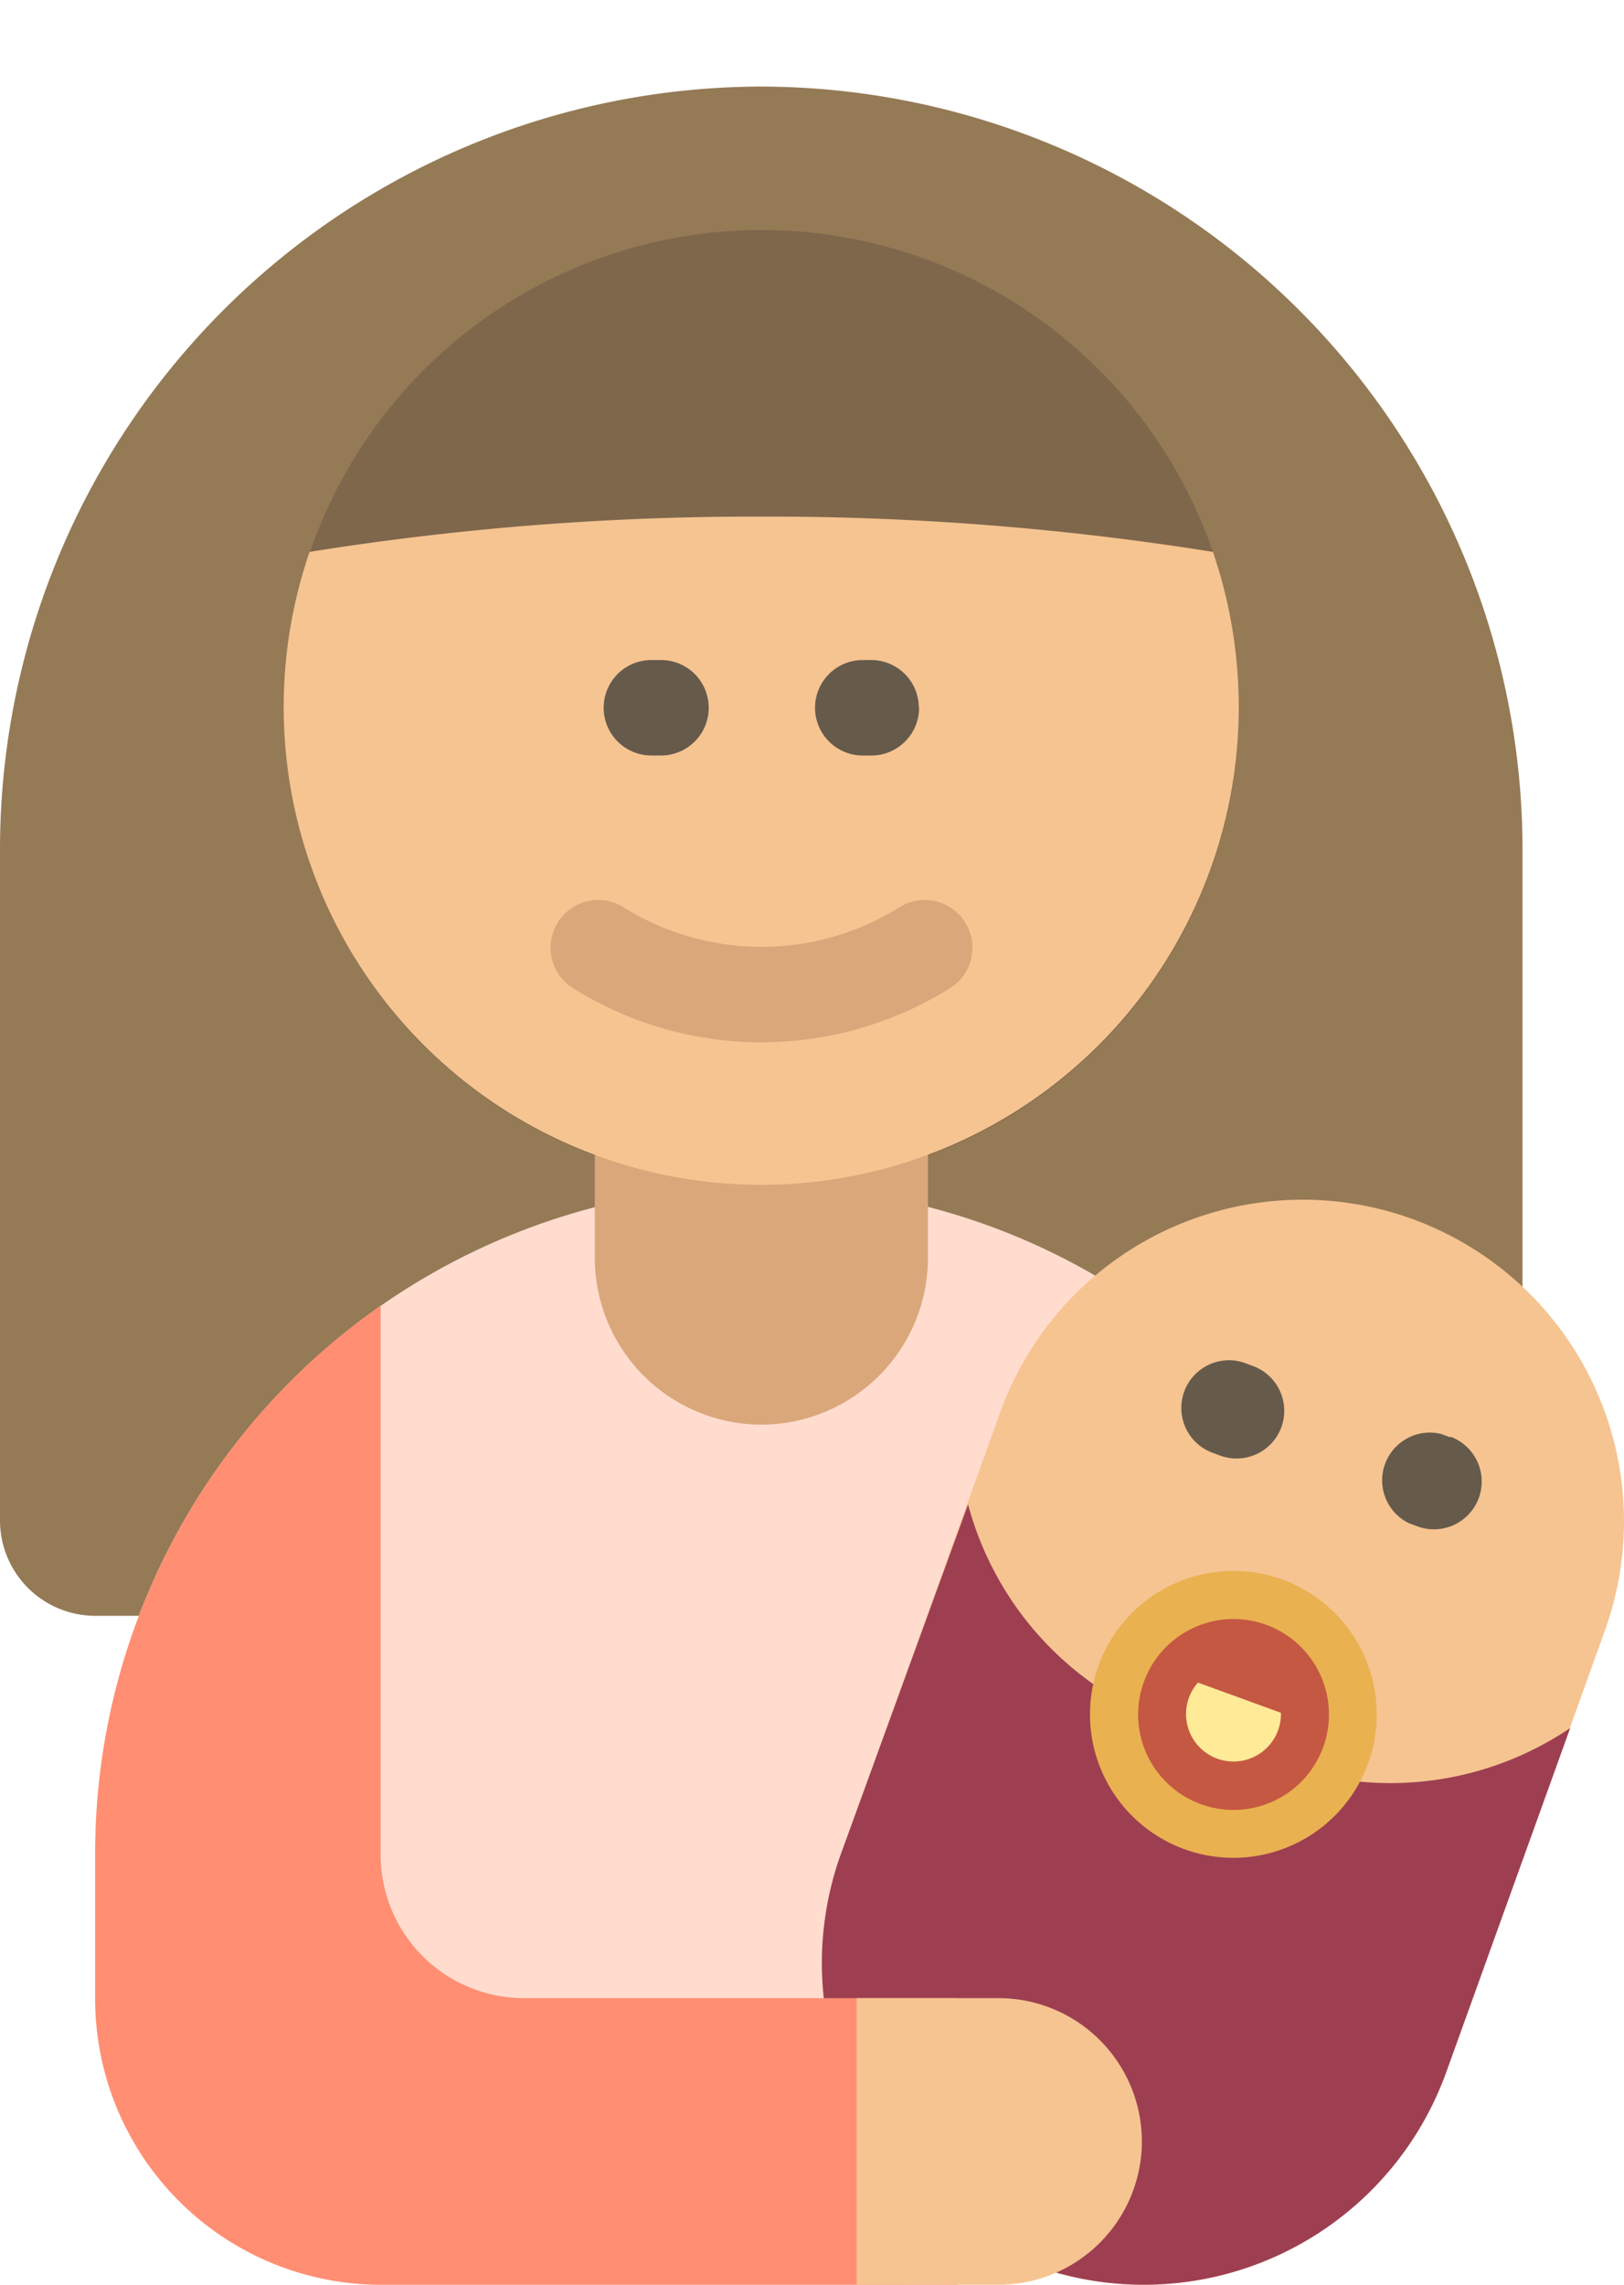 <svg xmlns="http://www.w3.org/2000/svg" id="Camada_1" data-name="Camada 1" viewBox="0 0 64 90"><defs><style>.cls-1{fill:#957a56;}.cls-2{fill:#7f674c;}.cls-3{fill:#ffdcce;}.cls-4{fill:#daa77b;}.cls-5{fill:#f6c491;}.cls-6{fill:#665a4b;}.cls-7{fill:#9d3f51;}.cls-8{fill:#e9b150;}.cls-9{fill:#c55842;}.cls-10{fill:#ffea98;}.cls-11{fill:#ff8e73;}</style></defs><title>carencia-partos</title><path class="cls-1" d="M60.17,59.82a3.76,3.76,0,0,1-3.76,3.83H3.76A3.76,3.76,0,0,1,0,59.88V33.53A30.06,30.06,0,0,1,30,3.41h0A30.06,30.06,0,0,1,60,33.53V50.7Z"></path><path class="cls-2" d="M48.83,27.88A18.82,18.82,0,1,1,30,9.06,18.82,18.82,0,0,1,48.83,27.88Z"></path><path class="cls-3" d="M46.65,52.68v26A11.29,11.29,0,0,1,35.36,90H15A11.27,11.27,0,0,1,3.75,78.71V73.06A26.3,26.3,0,0,1,30,46.71h0A26.09,26.09,0,0,1,46.65,52.68Z"></path><path class="cls-4" d="M36.57,42.94v6.59A6.58,6.58,0,0,1,30,56.12h0a6.58,6.58,0,0,1-6.56-6.59V42.94H36.57Z"></path><path class="cls-5" d="M30,20.35a110.91,110.91,0,0,1,17.8,1.39,18.82,18.82,0,1,1-35.6,0A110.91,110.91,0,0,1,30,20.35Z"></path><path class="cls-4" d="M37.51,38.88a14,14,0,0,1-15,0,1.88,1.88,0,0,1,2-3.18,10.27,10.27,0,0,0,11,0,1.88,1.88,0,0,1,2,3.18Z"></path><path class="cls-6" d="M26.05,29.76h-.38a1.88,1.88,0,1,1,0-3.76h.38a1.88,1.88,0,1,1,0,3.76Zm10.16-1.88A1.88,1.88,0,0,0,34.34,26H34a1.88,1.88,0,1,0,0,3.76h.38A1.88,1.88,0,0,0,36.22,27.88Z"></path><path class="cls-5" d="M33.16,73,39.4,55.68A12.67,12.67,0,0,1,55.61,48h0a12.67,12.67,0,0,1,7.64,16.22L57,81.61a12.67,12.67,0,0,1-16.22,7.64h0A12.67,12.67,0,0,1,33.16,73Z"></path><path class="cls-6" d="M50.5,56.21a1.88,1.88,0,0,1-2.41,1.13l-.35-.13h0A1.88,1.88,0,0,1,49,53.67l.35.13h0A1.88,1.88,0,0,1,50.5,56.21Zm6.66.41h0l-.35-.13A1.88,1.88,0,0,0,55.52,60h0l.35.13a1.88,1.88,0,0,0,1.28-3.54Z"></path><path class="cls-7" d="M61.88,68.07,57,81.61a12.67,12.67,0,0,1-16.22,7.64h0A12.67,12.67,0,0,1,33.15,73l5-13.74A12.66,12.66,0,0,0,46,67.87l4.48,1.61A12.65,12.65,0,0,0,61.88,68.07Z"></path><path class="cls-8" d="M53.92,69.45a5.65,5.65,0,1,1-3.39-7.23A5.65,5.65,0,0,1,53.92,69.45Z"></path><path class="cls-9" d="M52.15,68.81A3.76,3.76,0,1,1,49.89,64,3.76,3.76,0,0,1,52.15,68.81Z"></path><path class="cls-10" d="M50.48,67.47a1.87,1.87,0,1,1-3.27-1.19Z"></path><path class="cls-11" d="M37.74,90H15A11.27,11.27,0,0,1,3.75,78.71V73.06A26.35,26.35,0,0,1,15,51.43V73.06a5.65,5.65,0,0,0,5.65,5.65H37.74Z"></path><path class="cls-5" d="M33.76,78.71h5.61A5.65,5.65,0,0,1,45,84.35h0A5.65,5.65,0,0,1,39.36,90H33.76Z"></path></svg>